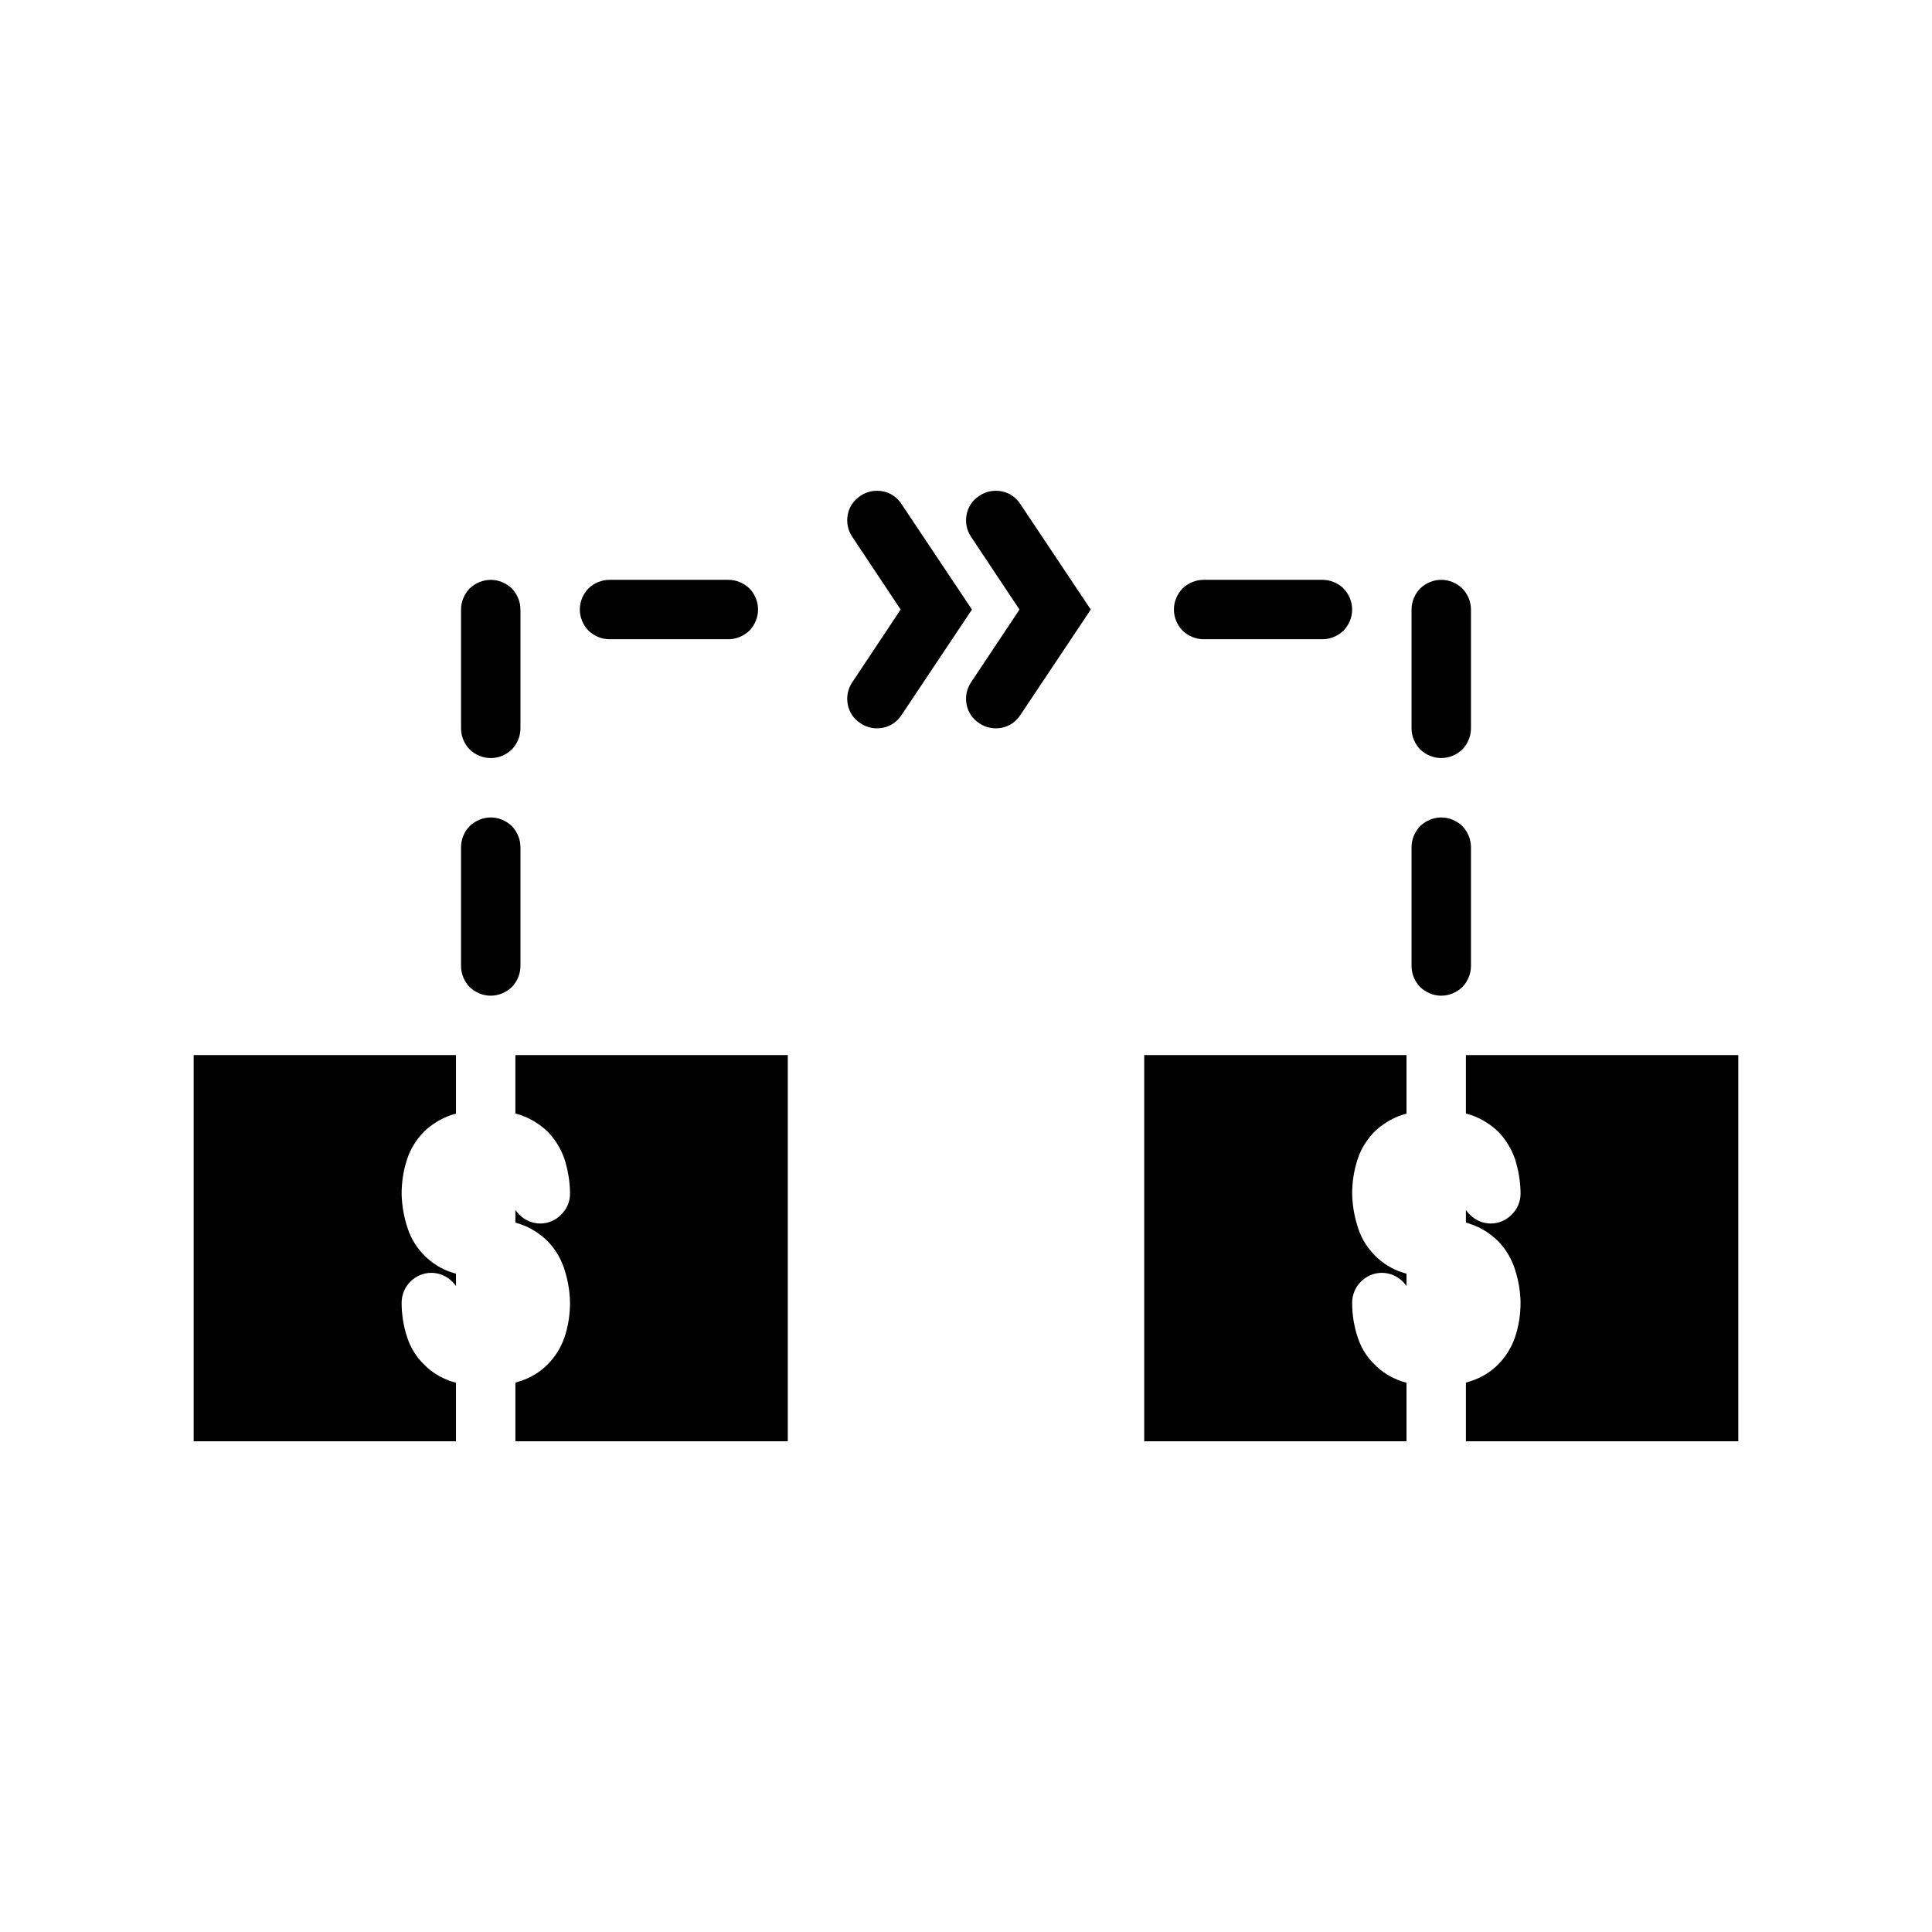 <?xml version="1.0" encoding="UTF-8"?>
<!-- Uploaded to: SVG Repo, www.svgrepo.com, Generator: SVG Repo Mixer Tools -->
<svg fill="#000000" width="800px" height="800px" version="1.1" viewBox="144 144 512 512" xmlns="http://www.w3.org/2000/svg">
 <g>
  <path d="m264.84 525.95h-69.512v-102.34h69.512v15.508c-0.449 0.121-0.898 0.254-1.34 0.395-2.676 0.945-5.117 2.441-7.16 4.41-1.969 2.047-3.543 4.484-4.41 7.164-1.023 2.988-1.496 6.137-1.496 9.367 0.078 3.148 0.629 6.219 1.652 9.207 0.867 2.68 2.441 5.117 4.41 7.086s4.406 3.543 7.086 4.41c0.414 0.141 0.832 0.273 1.258 0.391v3.285c-0.277-0.418-0.598-0.812-0.945-1.156-1.496-1.496-3.465-2.363-5.59-2.363s-4.094 0.867-5.586 2.363c-1.418 1.414-2.285 3.461-2.285 5.508 0 3.148 0.473 6.297 1.496 9.289 0.867 2.676 2.363 5.117 4.41 7.086 1.965 2.047 4.406 3.543 7.16 4.488 0.441 0.141 0.891 0.266 1.34 0.391zm15.742 0h72.188v-102.34h-72.188v15.484c0.473 0.137 0.945 0.27 1.418 0.418 2.676 0.945 5.117 2.441 7.164 4.41 1.969 2.047 3.465 4.484 4.41 7.164 0.941 2.988 1.492 6.137 1.492 9.285 0 2.047-0.863 4.094-2.359 5.512-1.418 1.496-3.465 2.363-5.512 2.363-2.125 0-4.094-0.867-5.59-2.363-0.391-0.371-0.73-0.777-1.023-1.227v3.336c0.426 0.125 0.844 0.262 1.262 0.41 2.676 0.867 5.117 2.441 7.164 4.41 1.969 1.965 3.461 4.406 4.406 7.082 1.023 2.992 1.574 6.062 1.652 9.211 0 3.227-0.469 6.375-1.492 9.367-0.945 2.676-2.441 5.117-4.488 7.164-1.969 1.969-4.41 3.465-7.086 4.328-0.473 0.16-0.945 0.309-1.418 0.449z" fill-rule="evenodd"/>
  <path d="m516.74 525.95h-69.512v-102.34h69.512v15.508c-0.449 0.121-0.898 0.254-1.34 0.395-2.676 0.945-5.117 2.441-7.164 4.41-1.969 2.047-3.543 4.484-4.406 7.164-1.023 2.988-1.496 6.137-1.496 9.367 0.078 3.148 0.629 6.219 1.652 9.207 0.867 2.68 2.441 5.117 4.406 7.086 1.969 1.969 4.41 3.543 7.086 4.41 0.418 0.141 0.836 0.273 1.262 0.391v3.285c-0.277-0.418-0.602-0.812-0.945-1.156-1.496-1.496-3.465-2.363-5.59-2.363s-4.094 0.867-5.59 2.363c-1.418 1.414-2.281 3.461-2.281 5.508 0 3.148 0.473 6.297 1.496 9.289 0.863 2.676 2.359 5.117 4.406 7.086 1.969 2.047 4.41 3.543 7.164 4.488 0.441 0.141 0.891 0.266 1.34 0.391zm15.742 0h72.188v-102.34h-72.188v15.484c0.473 0.137 0.945 0.27 1.418 0.418 2.676 0.945 5.117 2.441 7.164 4.41 1.965 2.047 3.461 4.484 4.406 7.164 0.945 2.988 1.496 6.137 1.496 9.285 0 2.047-0.867 4.094-2.359 5.512-1.418 1.496-3.465 2.363-5.512 2.363-2.125 0-4.094-0.867-5.59-2.363-0.395-0.371-0.73-0.777-1.023-1.227v3.336c0.426 0.125 0.844 0.262 1.262 0.41 2.676 0.867 5.113 2.441 7.16 4.41 1.969 1.965 3.465 4.406 4.41 7.082 1.023 2.992 1.574 6.062 1.652 9.211 0 3.227-0.473 6.375-1.496 9.367-0.945 2.676-2.441 5.117-4.484 7.164-1.969 1.969-4.41 3.465-7.086 4.328-0.473 0.16-0.945 0.309-1.418 0.449z" fill-rule="evenodd"/>
  <path d="m369.85 286.25c-1.18-1.73-1.574-3.856-1.18-5.902s1.574-3.777 3.387-4.961c1.73-1.18 3.856-1.574 5.902-1.18s3.777 1.574 4.961 3.387l18.656 27.945-18.656 27.945c-1.184 1.809-2.914 2.992-4.961 3.383-2.047 0.395-4.172 0-5.902-1.18-1.812-1.18-2.992-2.914-3.387-4.957-0.395-2.047 0-4.176 1.18-5.906l12.832-19.285z"/>
  <path d="m401.34 286.25c-1.18-1.73-1.574-3.856-1.18-5.902s1.574-3.777 3.383-4.961c1.734-1.18 3.859-1.574 5.906-1.18 2.047 0.395 3.777 1.574 4.961 3.387l18.656 27.945-18.656 27.945c-1.184 1.809-2.914 2.992-4.961 3.383-2.047 0.395-4.172 0-5.906-1.18-1.809-1.18-2.988-2.914-3.383-4.957-0.395-2.047 0-4.176 1.18-5.906l12.832-19.285z"/>
  <path d="m266.18 368.51c0-2.125 0.863-4.094 2.281-5.59 1.496-1.418 3.465-2.285 5.59-2.285s4.094 0.867 5.59 2.285c1.414 1.496 2.281 3.465 2.281 5.59v31.488c0 2.125-0.867 4.094-2.281 5.586-1.496 1.418-3.465 2.285-5.59 2.285s-4.094-0.867-5.59-2.285c-1.418-1.492-2.281-3.461-2.281-5.586z"/>
  <path d="m266.18 305.54c0-2.125 0.863-4.094 2.281-5.59 1.496-1.418 3.465-2.281 5.59-2.281s4.094 0.863 5.59 2.281c1.414 1.496 2.281 3.465 2.281 5.59v31.488c0 2.125-0.867 4.094-2.281 5.59-1.496 1.414-3.465 2.281-5.59 2.281s-4.094-0.867-5.59-2.281c-1.418-1.496-2.281-3.465-2.281-5.59z"/>
  <path d="m337.02 297.66c2.125 0 4.094 0.863 5.59 2.281 1.414 1.496 2.281 3.465 2.281 5.59s-0.867 4.094-2.281 5.59c-1.496 1.414-3.465 2.281-5.59 2.281h-31.488c-2.125 0-4.094-0.867-5.59-2.281-1.418-1.496-2.281-3.465-2.281-5.59s0.863-4.094 2.281-5.59c1.496-1.418 3.465-2.281 5.59-2.281z"/>
  <path d="m494.46 297.66c2.129 0 4.094 0.863 5.59 2.281 1.418 1.496 2.285 3.465 2.285 5.59s-0.867 4.094-2.285 5.59c-1.496 1.414-3.461 2.281-5.59 2.281h-31.484c-2.129 0-4.094-0.867-5.59-2.281-1.418-1.496-2.285-3.465-2.285-5.59s0.867-4.094 2.285-5.59c1.496-1.418 3.461-2.281 5.59-2.281z"/>
  <path d="m533.82 337.02c0 2.125-0.867 4.094-2.285 5.59-1.496 1.414-3.461 2.281-5.59 2.281-2.125 0-4.09-0.867-5.586-2.281-1.418-1.496-2.285-3.465-2.285-5.59v-31.488c0-2.125 0.867-4.094 2.285-5.59 1.496-1.418 3.461-2.281 5.586-2.281 2.129 0 4.094 0.863 5.59 2.281 1.418 1.496 2.285 3.465 2.285 5.59z"/>
  <path d="m533.82 400c0 2.125-0.867 4.094-2.285 5.586-1.496 1.418-3.461 2.285-5.59 2.285-2.125 0-4.09-0.867-5.586-2.285-1.418-1.492-2.285-3.461-2.285-5.586v-31.488c0-2.125 0.867-4.094 2.285-5.59 1.496-1.418 3.461-2.285 5.586-2.285 2.129 0 4.094 0.867 5.59 2.285 1.418 1.496 2.285 3.465 2.285 5.59z"/>
 </g>
</svg>